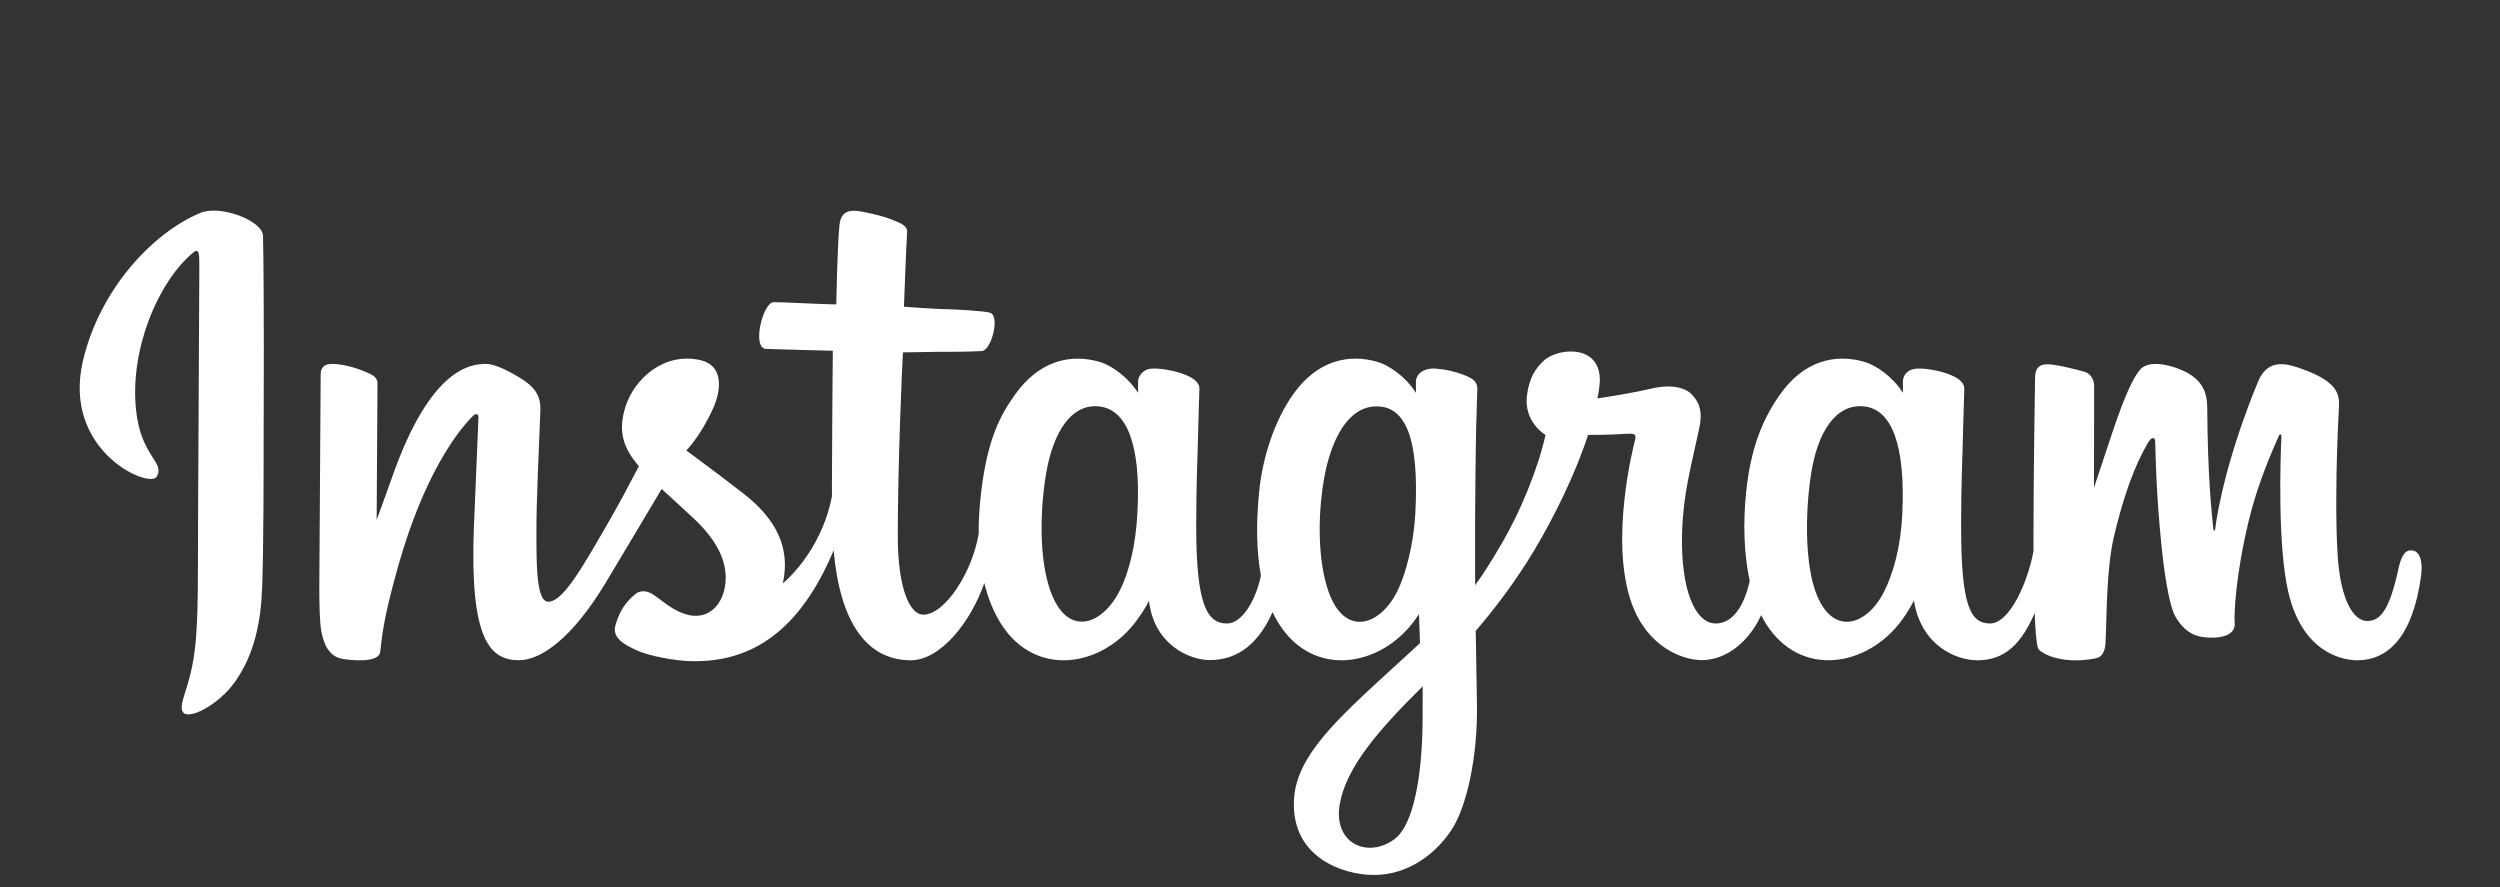 <svg width="155" height="55" viewBox="0 0 155 55" fill="none" xmlns="http://www.w3.org/2000/svg">
<rect x="0" y="0" width="155" height="55" fill="#333333" stroke="none"/>
<path d="M12.413 13.203C9.441 14.447 6.174 17.961 5.142 22.373C3.835 27.962 9.273 30.326 9.719 29.551C10.244 28.64 8.745 28.332 8.436 25.432C8.037 21.686 9.778 17.501 11.97 15.665C12.377 15.324 12.358 15.799 12.358 16.677C12.358 18.248 12.271 32.348 12.271 35.291C12.271 39.273 12.107 40.53 11.811 41.773C11.512 43.032 11.031 43.883 11.396 44.211C11.803 44.577 13.542 43.705 14.549 42.3C15.756 40.614 16.179 38.59 16.255 36.392C16.346 33.742 16.343 29.538 16.346 27.14C16.35 24.94 16.384 18.499 16.308 14.627C16.289 13.678 13.655 12.681 12.412 13.202M117.944 31.838C117.848 33.908 117.39 35.526 116.821 36.668C115.72 38.877 113.436 39.563 112.466 36.387C111.937 34.656 111.912 31.764 112.292 29.348C112.679 26.887 113.76 25.028 115.548 25.195C117.313 25.361 118.138 27.635 117.944 31.838ZM88.201 44.682C88.177 48.121 87.636 51.137 86.475 52.013C84.828 53.255 82.615 52.324 83.073 49.814C83.479 47.593 85.397 45.324 88.206 42.553C88.206 42.553 88.211 43.185 88.201 44.682ZM87.751 31.818C87.651 33.704 87.162 35.598 86.629 36.668C85.528 38.878 83.227 39.568 82.273 36.387C81.621 34.214 81.777 31.401 82.1 29.629C82.518 27.329 83.533 25.196 85.355 25.196C87.127 25.196 88.001 27.14 87.751 31.818ZM70.521 31.789C70.413 33.786 70.023 35.456 69.398 36.668C68.267 38.862 66.029 39.558 65.043 36.387C64.331 34.101 64.573 30.983 64.869 29.299C65.308 26.8 66.408 25.028 68.125 25.196C69.889 25.368 70.746 27.635 70.521 31.789ZM149.483 34.122C149.052 34.122 148.855 34.566 148.693 35.314C148.128 37.915 147.535 38.502 146.77 38.502C145.915 38.502 145.147 37.215 144.949 34.637C144.794 32.609 144.819 28.877 145.017 25.165C145.058 24.402 144.847 23.648 142.802 22.904C141.921 22.585 140.642 22.114 140.004 23.652C138.204 27.997 137.5 31.447 137.334 32.848C137.325 32.921 137.237 32.935 137.221 32.766C137.115 31.644 136.879 29.604 136.85 25.319C136.844 24.483 136.667 23.771 135.744 23.188C135.146 22.81 133.327 22.142 132.672 22.937C132.105 23.588 131.448 25.338 130.766 27.414C130.211 29.101 129.825 30.242 129.825 30.242C129.825 30.242 129.832 25.69 129.838 23.964C129.841 23.313 129.395 23.096 129.26 23.056C128.654 22.88 127.459 22.586 126.952 22.586C126.326 22.586 126.173 22.936 126.173 23.446C126.173 23.512 126.074 29.438 126.074 33.581C126.074 33.761 126.074 33.958 126.076 34.166C125.73 36.071 124.608 38.656 123.387 38.656C122.165 38.656 121.589 37.575 121.589 32.636C121.589 29.754 121.675 28.501 121.718 26.417C121.742 25.216 121.79 24.294 121.787 24.085C121.778 23.444 120.669 23.12 120.153 23.001C119.634 22.88 119.184 22.834 118.832 22.854C118.334 22.882 117.981 23.208 117.981 23.658C117.981 23.899 117.984 24.357 117.984 24.357C117.342 23.349 116.311 22.647 115.624 22.444C113.775 21.895 111.845 22.381 110.39 24.418C109.233 26.036 108.536 27.869 108.262 30.502C108.061 32.427 108.126 34.379 108.483 36.03C108.052 37.893 107.252 38.656 106.376 38.656C105.105 38.656 104.183 36.581 104.29 32.991C104.36 30.63 104.833 28.973 105.349 26.576C105.57 25.554 105.391 25.019 104.942 24.506C104.53 24.036 103.653 23.796 102.393 24.091C101.495 24.302 100.211 24.529 99.037 24.703C99.037 24.703 99.107 24.42 99.166 23.921C99.471 21.307 96.63 21.519 95.724 22.354C95.182 22.853 94.814 23.441 94.674 24.498C94.453 26.176 95.821 26.967 95.821 26.967C95.372 29.022 94.272 31.707 93.135 33.648C92.527 34.688 92.061 35.458 91.46 36.278C91.458 35.972 91.456 35.667 91.455 35.364C91.442 31.043 91.499 27.643 91.524 26.417C91.549 25.217 91.597 24.319 91.594 24.11C91.588 23.641 91.314 23.463 90.744 23.239C90.24 23.041 89.644 22.903 89.026 22.855C88.246 22.795 87.776 23.208 87.788 23.698C87.79 23.79 87.79 24.357 87.79 24.357C87.149 23.349 86.117 22.648 85.43 22.444C83.581 21.895 81.652 22.382 80.197 24.418C79.04 26.036 78.283 28.307 78.068 30.482C77.868 32.509 77.905 34.232 78.177 35.683C77.883 37.137 77.038 38.656 76.082 38.656C74.86 38.656 74.165 37.575 74.165 32.636C74.165 29.754 74.251 28.501 74.294 26.417C74.319 25.217 74.366 24.294 74.364 24.085C74.355 23.444 73.245 23.121 72.729 23.001C72.189 22.876 71.723 22.83 71.365 22.856C70.892 22.892 70.56 23.315 70.56 23.63V24.357C69.919 23.349 68.887 22.648 68.2 22.444C66.351 21.895 64.432 22.39 62.966 24.418C62.01 25.741 61.236 27.207 60.838 30.453C60.723 31.391 60.672 32.27 60.678 33.091C60.297 35.422 58.613 38.11 57.236 38.11C56.43 38.11 55.662 36.546 55.662 33.215C55.662 28.776 55.937 22.457 55.983 21.848C55.983 21.848 57.724 21.819 58.061 21.814C58.929 21.805 59.715 21.826 60.871 21.766C61.451 21.737 62.01 19.655 61.411 19.398C61.14 19.281 59.223 19.179 58.463 19.163C57.824 19.149 56.044 19.017 56.044 19.017C56.044 19.017 56.204 14.823 56.241 14.38C56.273 14.01 55.795 13.82 55.521 13.705C54.855 13.423 54.259 13.288 53.552 13.142C52.576 12.941 52.133 13.138 52.047 13.962C51.916 15.212 51.849 18.875 51.849 18.875C51.133 18.875 48.686 18.734 47.969 18.734C47.303 18.734 46.585 21.598 47.505 21.633C48.564 21.674 50.41 21.709 51.633 21.746C51.633 21.746 51.579 28.169 51.579 30.152C51.579 30.363 51.58 30.567 51.581 30.764C50.907 34.273 48.536 36.169 48.536 36.169C49.045 33.847 48.005 32.104 46.131 30.628C45.44 30.084 44.077 29.054 42.552 27.926C42.552 27.926 43.435 27.055 44.219 25.304C44.774 24.064 44.798 22.644 43.435 22.331C41.185 21.813 39.329 23.466 38.775 25.231C38.346 26.598 38.575 27.613 39.415 28.666C39.477 28.744 39.543 28.822 39.612 28.901C39.103 29.881 38.406 31.199 37.814 32.222C36.173 35.061 34.934 37.306 33.997 37.306C33.248 37.306 33.258 35.026 33.258 32.892C33.258 31.052 33.394 28.285 33.503 25.421C33.539 24.474 33.065 23.934 32.271 23.445C31.788 23.148 30.759 22.564 30.163 22.564C29.27 22.564 26.695 22.686 24.262 29.724C23.955 30.611 23.352 32.228 23.352 32.228L23.404 23.764C23.404 23.566 23.299 23.374 23.057 23.242C22.647 23.02 21.552 22.564 20.578 22.564C20.114 22.564 19.882 22.78 19.882 23.21L19.797 36.452C19.797 37.458 19.823 38.632 19.923 39.146C20.022 39.66 20.183 40.078 20.381 40.327C20.58 40.575 20.81 40.764 21.189 40.842C21.541 40.915 23.471 41.163 23.571 40.425C23.692 39.541 23.696 38.585 24.71 35.019C26.287 29.468 28.345 26.759 29.312 25.797C29.481 25.629 29.674 25.619 29.665 25.894C29.623 27.111 29.478 30.153 29.38 32.736C29.118 39.651 30.376 40.933 32.174 40.933C33.549 40.933 35.488 39.566 37.566 36.107C38.861 33.952 40.119 31.838 41.023 30.315C41.653 30.898 42.359 31.525 43.066 32.196C44.707 33.754 45.246 35.234 44.889 36.638C44.615 37.712 43.585 38.818 41.752 37.743C41.218 37.429 40.99 37.187 40.453 36.833C40.164 36.643 39.723 36.586 39.459 36.785C38.773 37.303 38.38 37.961 38.156 38.776C37.938 39.568 38.732 39.987 39.556 40.354C40.264 40.67 41.788 40.956 42.759 40.988C46.544 41.115 49.577 39.16 51.687 34.12C52.065 38.473 53.673 40.937 56.467 40.937C58.335 40.937 60.208 38.522 61.027 36.147C61.262 37.115 61.61 37.957 62.06 38.669C64.213 42.08 68.389 41.346 70.487 38.449C71.136 37.554 71.234 37.233 71.234 37.233C71.54 39.968 73.743 40.923 75.004 40.923C76.416 40.923 77.875 40.256 78.897 37.955C79.016 38.204 79.147 38.443 79.29 38.669C81.443 42.08 85.619 41.346 87.717 38.449C87.816 38.313 87.902 38.19 87.977 38.08L88.039 39.876C88.039 39.876 86.842 40.974 86.107 41.647C82.874 44.614 80.415 46.864 80.234 49.486C80.002 52.827 82.713 54.069 84.763 54.232C86.941 54.405 88.805 53.202 89.951 51.519C90.96 50.037 91.62 46.848 91.571 43.698C91.552 42.437 91.52 40.833 91.495 39.114C92.632 37.794 93.912 36.126 95.091 34.173C96.376 32.046 97.753 29.188 98.458 26.965C98.458 26.965 99.654 26.975 100.931 26.891C101.339 26.864 101.457 26.948 101.381 27.247C101.29 27.609 99.768 33.479 101.157 37.389C102.108 40.066 104.251 40.927 105.521 40.927C107.009 40.927 108.432 39.804 109.194 38.136C109.286 38.322 109.382 38.502 109.487 38.668C111.64 42.079 115.802 41.341 117.914 38.449C118.391 37.796 118.662 37.232 118.662 37.232C119.115 40.062 121.316 40.937 122.577 40.937C123.89 40.937 125.137 40.398 126.148 38.006C126.191 39.059 126.257 39.921 126.362 40.192C126.426 40.358 126.799 40.567 127.071 40.668C128.272 41.113 129.498 40.903 129.951 40.811C130.265 40.747 130.51 40.495 130.543 39.845C130.631 38.136 130.577 35.266 131.095 33.133C131.965 29.553 132.776 28.165 133.16 27.477C133.376 27.092 133.618 27.028 133.627 27.436C133.645 28.261 133.686 30.683 134.023 33.937C134.271 36.331 134.601 37.746 134.855 38.193C135.58 39.474 136.474 39.534 137.203 39.534C137.667 39.534 138.636 39.406 138.55 38.591C138.507 38.194 138.581 35.74 139.439 32.213C139.998 29.91 140.931 27.829 141.268 27.068C141.392 26.787 141.45 27.008 141.448 27.052C141.377 28.638 141.218 33.826 141.864 36.663C142.74 40.507 145.274 40.937 146.157 40.937C148.042 40.937 149.583 39.503 150.103 35.73C150.228 34.822 150.043 34.121 149.488 34.121" fill="white"/>
</svg>
